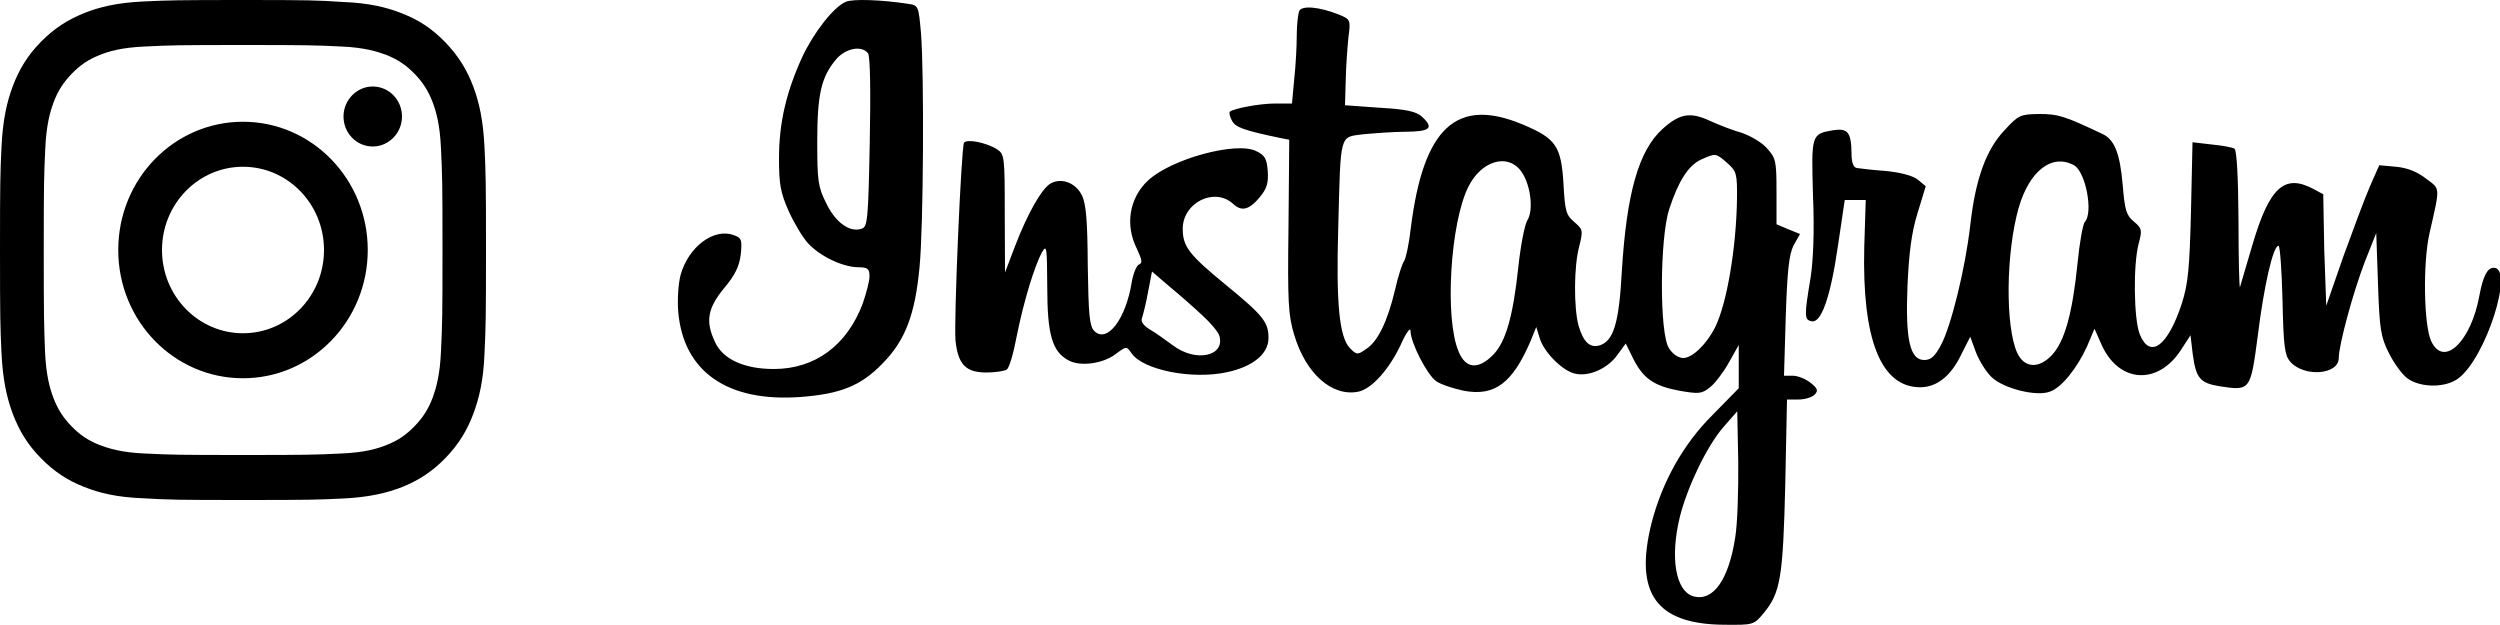 <?xml version="1.0" encoding="utf-8"?>
<!-- Generator: Adobe Illustrator 25.1.0, SVG Export Plug-In . SVG Version: 6.00 Build 0)  -->
<svg version="1.1" id="レイヤー_1" xmlns="http://www.w3.org/2000/svg" xmlns:xlink="http://www.w3.org/1999/xlink" x="0px"
	 y="0px" viewBox="0 0 100 25" style="enable-background:new 0 0 100 25;" xml:space="preserve">
<g>
	<path d="M33.84,0.07c-0.48,0.19-1.28,1.21-1.75,2.21c-0.64,1.4-0.93,2.63-0.93,4.06c0,1.03,0.06,1.37,0.39,2.11
		c0.21,0.47,0.56,1.05,0.77,1.28c0.48,0.52,1.38,0.95,2,0.96c0.39,0,0.46,0.06,0.46,0.36c0,0.2-0.13,0.68-0.27,1.09
		c-0.63,1.67-1.9,2.62-3.56,2.62c-1.18,0-2.04-0.39-2.35-1.08c-0.39-0.83-0.3-1.34,0.36-2.15c0.44-0.52,0.61-0.87,0.67-1.35
		c0.06-0.58,0.03-0.67-0.27-0.77c-0.81-0.31-1.83,0.47-2.14,1.6c-0.09,0.35-0.13,1-0.09,1.47c0.21,2.39,1.97,3.61,4.88,3.4
		c1.6-0.12,2.42-0.44,3.29-1.34c0.91-0.92,1.3-1.95,1.48-3.84c0.16-1.6,0.19-7.72,0.06-9.37c-0.1-1.11-0.1-1.12-0.54-1.18
		C35.26-0.01,34.11-0.05,33.84,0.07z M34.72,2.13c0.09,0.12,0.11,1.54,0.07,3.56c-0.06,3.14-0.09,3.39-0.33,3.46
		c-0.47,0.16-1.04-0.25-1.41-1.02c-0.33-0.65-0.36-0.9-0.36-2.47c0-1.89,0.16-2.57,0.74-3.27C33.81,1.93,34.46,1.8,34.72,2.13z
		 M51.96,0.46c-0.04,0.12-0.09,0.55-0.09,0.96c0,0.42-0.04,1.19-0.1,1.73l-0.09,0.99h-0.66c-0.64,0-1.68,0.2-1.83,0.33
		c-0.03,0.04,0,0.2,0.09,0.36c0.14,0.26,0.44,0.38,1.98,0.7l0.31,0.06l-0.03,3.46c-0.04,3.03-0.01,3.56,0.23,4.35
		c0.46,1.54,1.5,2.47,2.55,2.27c0.53-0.1,1.23-0.87,1.7-1.86c0.21-0.48,0.4-0.74,0.4-0.58c0,0.48,0.67,1.77,1.03,2.02
		c0.19,0.13,0.68,0.29,1.1,0.38c1.23,0.23,1.94-0.29,2.67-1.98l0.23-0.57l0.13,0.42c0.16,0.58,0.93,1.35,1.44,1.45
		c0.56,0.12,1.3-0.22,1.68-0.76l0.33-0.45l0.3,0.61c0.4,0.79,0.83,1.09,1.85,1.28c0.76,0.13,0.88,0.13,1.21-0.13
		c0.2-0.15,0.54-0.6,0.76-0.99l0.4-0.71v1.73L68.5,16.6c-1.17,1.16-2.02,2.69-2.44,4.33c-0.7,2.81,0.19,4.04,2.91,4.06
		c1.17,0.01,1.18,0.01,1.58-0.47c0.67-0.81,0.77-1.43,0.86-5.12l0.07-3.42h0.46c0.26,0,0.54-0.09,0.64-0.19
		c0.16-0.16,0.13-0.25-0.16-0.48c-0.19-0.15-0.5-0.28-0.7-0.28h-0.36l0.07-2.37c0.06-1.82,0.13-2.47,0.31-2.84L72,9.36l-0.47-0.19
		l-0.47-0.2V7.66c0-1.25-0.03-1.34-0.4-1.75c-0.21-0.23-0.67-0.49-1-0.6c-0.33-0.09-0.9-0.31-1.27-0.48
		c-0.78-0.36-1.2-0.29-1.88,0.32c-0.97,0.87-1.45,2.59-1.64,5.75c-0.11,2.02-0.33,2.73-0.87,2.91c-0.4,0.13-0.67-0.13-0.86-0.79
		c-0.19-0.71-0.19-2.36,0.03-3.17c0.16-0.64,0.14-0.68-0.2-0.97c-0.33-0.28-0.37-0.44-0.43-1.51c-0.09-1.53-0.3-1.83-1.63-2.39
		c-2.65-1.11-3.98,0.12-4.48,4.16c-0.07,0.63-0.2,1.22-0.27,1.31c-0.07,0.09-0.24,0.61-0.36,1.15c-0.29,1.22-0.68,2.07-1.17,2.37
		C54.3,14.2,54.27,14.2,54,13.93c-0.43-0.44-0.56-1.8-0.47-4.84c0.1-3.81,0.04-3.59,1-3.72c0.44-0.04,1.21-0.1,1.71-0.1
		c0.98-0.01,1.13-0.15,0.63-0.61c-0.23-0.2-0.61-0.29-1.68-0.35L53.8,4.21l0.03-1.02c0.01-0.57,0.07-1.34,0.11-1.72
		c0.09-0.68,0.07-0.7-0.39-0.89C52.76,0.27,52.05,0.2,51.96,0.46L51.96,0.46z M69.09,6.52c0.37,0.33,0.4,0.42,0.39,1.43
		c-0.03,1.96-0.4,4.17-0.87,5.13c-0.33,0.67-0.91,1.24-1.28,1.24c-0.19,0-0.43-0.16-0.57-0.39c-0.39-0.58-0.37-4.42,0.01-5.57
		c0.37-1.13,0.77-1.75,1.28-1.98C68.63,6.12,68.63,6.12,69.09,6.52z M60.83,6.83c0.39,0.51,0.53,1.57,0.26,1.99
		c-0.11,0.19-0.27,1.03-0.36,1.89c-0.21,1.95-0.5,2.97-1.01,3.49c-0.6,0.6-1.1,0.55-1.38-0.15c-0.56-1.32-0.33-5.15,0.4-6.59
		C59.25,6.44,60.29,6.12,60.83,6.83L60.83,6.83z M69.41,21.49c-0.26,1.69-0.87,2.56-1.65,2.37c-0.74-0.19-0.97-1.56-0.56-3.21
		c0.31-1.21,1.07-2.79,1.73-3.56l0.56-0.64l0.04,2.02C69.54,19.59,69.5,20.95,69.41,21.49z M80.18,5.21
		c-0.73,0.77-1.16,1.93-1.37,3.8c-0.2,1.75-0.77,4.04-1.17,4.79c-0.24,0.45-0.4,0.6-0.67,0.6c-0.57,0-0.76-0.8-0.67-2.98
		c0.06-1.32,0.16-2.11,0.4-2.89l0.33-1.08l-0.31-0.26c-0.2-0.16-0.68-0.29-1.28-0.35c-0.53-0.04-1.06-0.1-1.17-0.12
		c-0.14-0.03-0.21-0.22-0.21-0.61c-0.01-0.83-0.16-0.99-0.74-0.9c-0.87,0.15-0.87,0.17-0.8,2.62c0.06,1.43,0.01,2.6-0.1,3.3
		c-0.26,1.54-0.24,1.66,0.04,1.72c0.39,0.09,0.76-0.96,1.06-3.03l0.27-1.82h0.84l-0.06,1.89c-0.09,3.71,0.67,5.6,2.24,5.6
		c0.66,0,1.23-0.45,1.64-1.31l0.36-0.71l0.23,0.63c0.13,0.33,0.41,0.79,0.63,0.99c0.47,0.45,1.8,0.79,2.34,0.57
		c0.47-0.17,1.08-0.95,1.47-1.8l0.3-0.71l0.27,0.61c0.68,1.56,2.25,1.67,3.18,0.25l0.39-0.6l0.09,0.76
		c0.13,0.96,0.29,1.15,1.07,1.28c1.24,0.19,1.24,0.17,1.53-2.01c0.24-1.96,0.61-3.61,0.83-3.61c0.06,0,0.13,0.97,0.16,2.17
		c0.04,1.88,0.09,2.21,0.31,2.47c0.56,0.63,1.94,0.52,1.94-0.15c0-0.51,0.57-2.62,1.04-3.84l0.46-1.16l0.07,2.04
		c0.06,1.8,0.11,2.12,0.43,2.75c0.2,0.41,0.53,0.86,0.74,1.02c0.53,0.39,1.54,0.39,2.05,0c1.1-0.83,2.24-4.42,1.41-4.42
		c-0.26,0-0.43,0.35-0.57,1.09c-0.33,1.86-1.43,2.92-1.93,1.85c-0.3-0.63-0.34-3.13-0.07-4.32c0.43-1.89,0.44-1.75-0.13-2.18
		c-0.36-0.28-0.76-0.44-1.21-0.48l-0.67-0.06l-0.37,0.84c-0.21,0.48-0.68,1.75-1.07,2.82l-0.68,1.96L92.97,10l-0.04-2.23l-0.41-0.22
		c-1.14-0.6-1.74-0.06-2.41,2.2c-0.26,0.87-0.48,1.64-0.51,1.73c-0.03,0.07-0.06-1.11-0.06-2.65c-0.01-1.73-0.07-2.82-0.16-2.88
		c-0.09-0.06-0.5-0.13-0.91-0.17L87.7,5.69l-0.06,2.75c-0.06,2.31-0.11,2.89-0.37,3.71c-0.56,1.7-1.27,2.23-1.68,1.22
		c-0.24-0.6-0.27-2.79-0.04-3.64c0.14-0.52,0.13-0.6-0.2-0.87c-0.3-0.25-0.36-0.47-0.44-1.44c-0.11-1.29-0.33-1.85-0.83-2.07
		c-1.5-0.71-1.75-0.79-2.5-0.79C80.81,4.57,80.74,4.6,80.18,5.21L80.18,5.21z M82.96,6.61c0.47,0.26,0.78,1.91,0.43,2.27
		c-0.07,0.07-0.21,0.83-0.29,1.66c-0.2,1.98-0.51,3.1-1.01,3.65c-0.53,0.57-1.11,0.54-1.4-0.07c-0.48-1.05-0.46-4,0.06-5.82
		C81.18,6.83,82.08,6.13,82.96,6.61z M38.56,5.71c-0.11,0.2-0.41,7.1-0.34,7.91c0.1,0.96,0.41,1.28,1.24,1.28
		c0.36,0,0.73-0.06,0.81-0.12c0.1-0.06,0.27-0.65,0.4-1.34c0.27-1.35,0.7-2.78,1.01-3.35c0.19-0.33,0.2-0.2,0.21,1.38
		c0,1.93,0.2,2.6,0.86,2.95c0.47,0.25,1.37,0.13,1.88-0.26c0.43-0.32,0.43-0.32,0.63-0.03c0.46,0.67,2.42,1.06,3.81,0.76
		c1.04-0.22,1.67-0.73,1.67-1.37c0-0.63-0.21-0.9-1.7-2.12s-1.73-1.54-1.73-2.25c0-1.05,1.27-1.67,2.01-1
		c0.34,0.32,0.64,0.25,1.06-0.25c0.3-0.36,0.36-0.58,0.33-1.06c-0.04-0.49-0.11-0.63-0.47-0.8c-0.8-0.39-3.41,0.32-4.33,1.19
		c-0.74,0.7-0.91,1.77-0.44,2.71c0.21,0.45,0.24,0.58,0.09,0.64c-0.1,0.04-0.23,0.36-0.29,0.7c-0.23,1.47-0.98,2.47-1.5,1.96
		c-0.19-0.2-0.23-0.64-0.26-2.62c-0.01-1.82-0.07-2.49-0.24-2.82c-0.24-0.48-0.8-0.7-1.23-0.47c-0.36,0.19-0.93,1.19-1.44,2.52
		l-0.4,1.05l-0.01-2.36c0-2.28-0.01-2.37-0.31-2.57C39.43,5.69,38.66,5.55,38.56,5.71z M48.1,12.62c0.34,0.31,0.64,0.67,0.68,0.83
		c0.21,0.81-0.96,1.05-1.87,0.36c-0.3-0.22-0.7-0.51-0.93-0.64c-0.24-0.15-0.36-0.31-0.3-0.45c0.04-0.12,0.16-0.58,0.24-1.03
		l0.16-0.83l0.71,0.61C47.18,11.79,47.77,12.31,48.1,12.62z"/>
	<path d="M6.48,10c0-1.84,1.45-3.33,3.24-3.33s3.24,1.49,3.24,3.33s-1.45,3.33-3.24,3.33S6.48,11.84,6.48,10 M4.73,10
		c0,2.84,2.23,5.13,4.99,5.13s4.99-2.3,4.99-5.13s-2.23-5.13-4.99-5.13S4.73,7.16,4.73,10 M13.74,4.66c0,0.66,0.52,1.2,1.17,1.2
		c0.64,0,1.17-0.54,1.17-1.2s-0.52-1.2-1.17-1.2h0C14.27,3.46,13.74,4,13.74,4.66 M5.79,18.14c-0.95-0.04-1.46-0.21-1.81-0.34
		c-0.45-0.18-0.78-0.4-1.12-0.75s-0.55-0.68-0.73-1.15c-0.13-0.35-0.29-0.88-0.33-1.86C1.76,12.99,1.75,12.67,1.75,10
		s0.01-2.99,0.06-4.04c0.04-0.97,0.2-1.5,0.33-1.86c0.18-0.47,0.39-0.8,0.73-1.15S3.53,2.38,3.99,2.2c0.34-0.14,0.86-0.3,1.81-0.34
		C6.82,1.81,7.13,1.8,9.72,1.8s2.9,0.01,3.93,0.06c0.95,0.04,1.46,0.21,1.81,0.34c0.45,0.18,0.78,0.4,1.12,0.75
		c0.34,0.35,0.55,0.68,0.73,1.15c0.13,0.35,0.29,0.88,0.33,1.86c0.05,1.05,0.06,1.37,0.06,4.04s-0.01,2.99-0.06,4.04
		c-0.04,0.97-0.2,1.5-0.33,1.86c-0.18,0.47-0.39,0.8-0.73,1.15s-0.66,0.57-1.12,0.75c-0.34,0.14-0.86,0.3-1.81,0.34
		c-1.02,0.05-1.33,0.06-3.93,0.06S6.82,18.19,5.79,18.14 M5.71,0.06C4.68,0.11,3.97,0.28,3.35,0.53c-0.64,0.26-1.18,0.6-1.72,1.15
		S0.76,2.79,0.51,3.45c-0.24,0.64-0.4,1.36-0.45,2.43C0.01,6.94,0,7.28,0,10s0.01,3.06,0.06,4.12c0.05,1.06,0.21,1.79,0.45,2.43
		c0.25,0.66,0.58,1.22,1.12,1.77s1.08,0.9,1.72,1.15c0.62,0.25,1.32,0.42,2.36,0.46C6.75,19.99,7.08,20,9.72,20s2.97-0.01,4.01-0.06
		c1.03-0.05,1.74-0.22,2.36-0.46c0.64-0.26,1.18-0.6,1.72-1.15c0.54-0.56,0.87-1.11,1.12-1.77c0.24-0.64,0.41-1.36,0.45-2.43
		c0.05-1.07,0.06-1.41,0.06-4.12s-0.01-3.06-0.06-4.12c-0.05-1.06-0.21-1.79-0.45-2.43c-0.25-0.66-0.58-1.21-1.12-1.77
		c-0.54-0.56-1.08-0.9-1.72-1.15c-0.62-0.25-1.33-0.42-2.36-0.46C12.69,0.01,12.36,0,9.72,0S6.75,0.01,5.71,0.06"/>
</g>
</svg>
